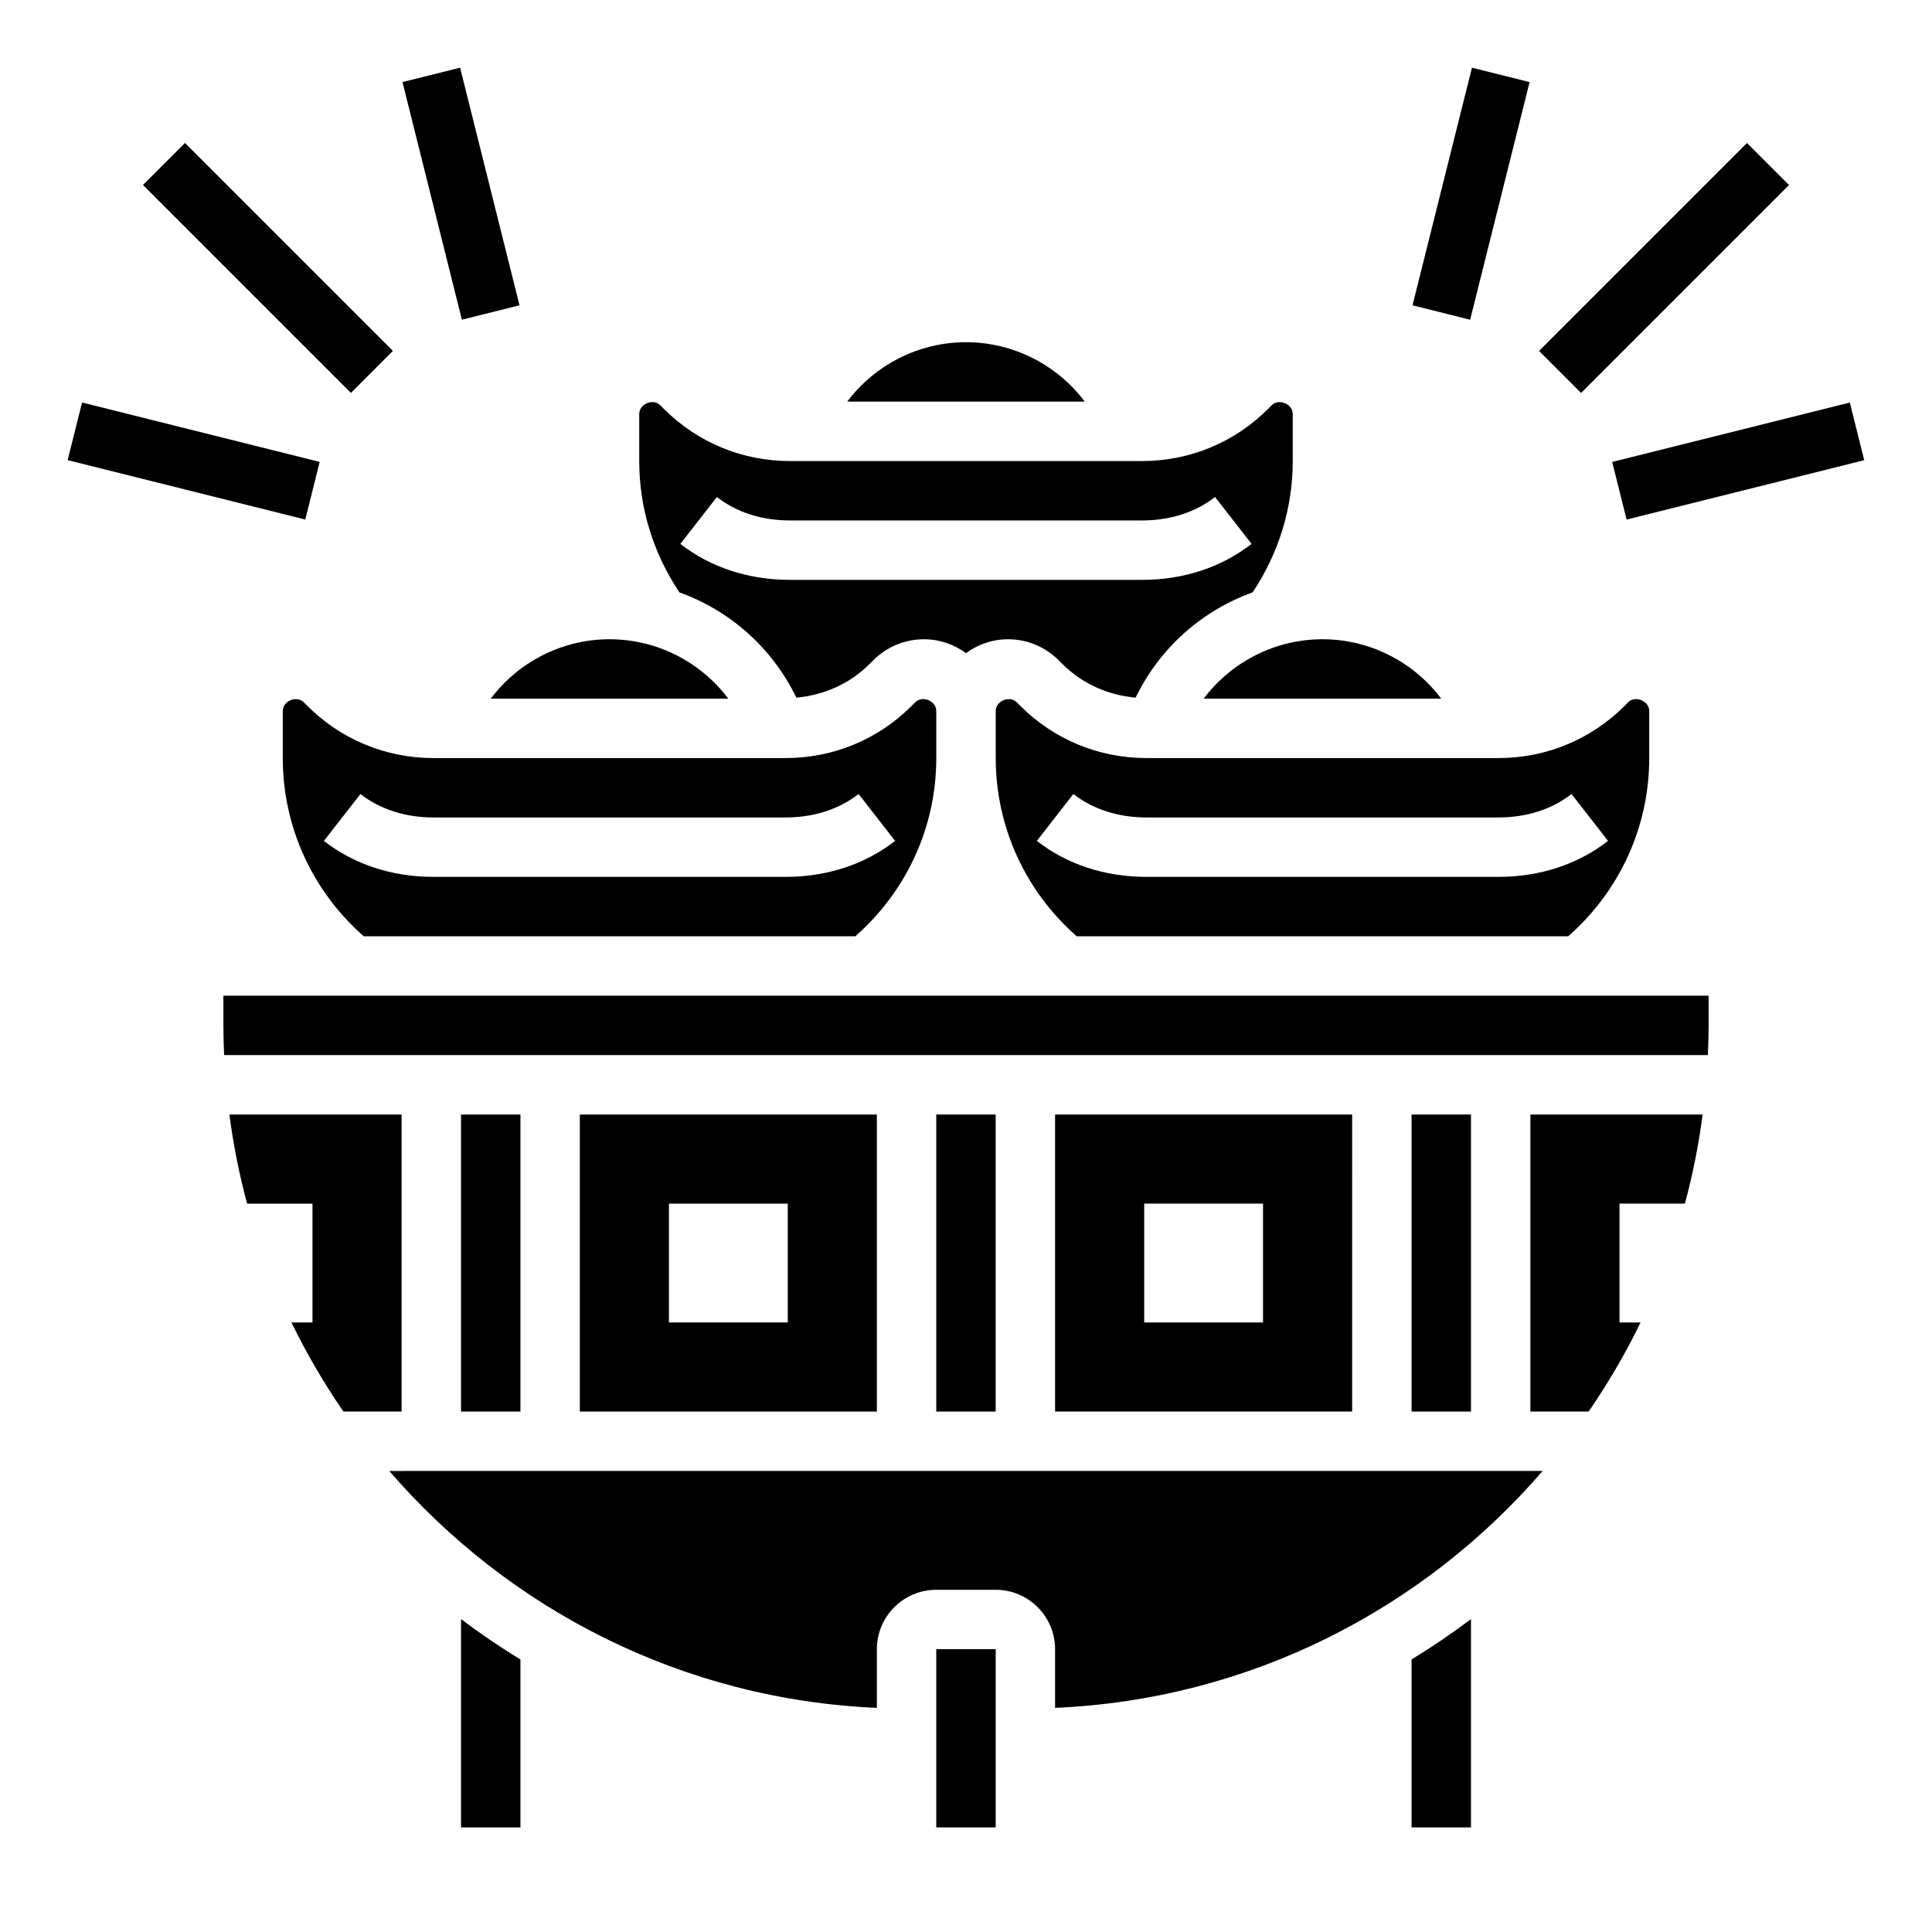 <?xml version="1.0" encoding="UTF-8"?>
<!-- Uploaded to: SVG Repo, www.svgrepo.com, Generator: SVG Repo Mixer Tools -->
<svg fill="#000000" width="800px" height="800px" version="1.1" viewBox="144 144 512 512" xmlns="http://www.w3.org/2000/svg">
 <g>
  <path d="m518.08 628.29h15.742v-55.215c-5.062 3.809-10.32 7.383-15.742 10.699z"/>
  <path d="m266.18 628.29h15.742v-44.508c-5.422-3.312-10.684-6.887-15.742-10.699z"/>
  <path d="m392.12 581.05h15.75v47.23h-15.75z"/>
  <path d="m462.99 329.15h62.945c-7.305-9.715-18.887-15.742-31.473-15.742-12.59 0-24.168 6.031-31.473 15.742z"/>
  <path d="m400 234.69c-12.586 0-24.168 6.031-31.473 15.742h62.945c-7.309-9.715-18.887-15.742-31.473-15.742z"/>
  <path d="m429.33 392.12h130.27c13.629-11.98 21.461-29.008 21.461-47.23v-12.484c0-2.652-3.691-4.18-5.566-2.305l-0.961 0.961c-8.918 8.914-20.773 13.828-33.391 13.828h-93.348c-12.617 0-24.473-4.914-33.402-13.832l-0.961-0.961c-1.863-1.871-5.555-0.344-5.555 2.309v12.484c0 18.223 7.832 35.25 21.457 47.23zm-0.879-37.699c5.219 4.062 11.91 6.211 19.34 6.211h93.34c7.43 0 14.121-2.148 19.34-6.211l9.676 12.422c-8.008 6.238-18.043 9.535-29.008 9.535h-93.348c-10.973 0-21.004-3.297-29.016-9.531z"/>
  <path d="m274.06 329.15h62.945c-7.305-9.715-18.887-15.742-31.473-15.742-12.59 0-24.168 6.031-31.473 15.742z"/>
  <path d="m386.56 330.1-0.961 0.961c-8.922 8.918-20.773 13.832-33.395 13.832h-93.348c-12.617 0-24.473-4.914-33.402-13.832l-0.961-0.961c-1.871-1.871-5.555-0.344-5.555 2.309v12.484c0 18.223 7.832 35.25 21.461 47.23h130.27c13.625-11.98 21.457-29.008 21.457-47.23v-12.484c0-2.652-3.691-4.18-5.562-2.309zm-34.355 46.281h-93.348c-10.973 0-21.004-3.297-29.016-9.531l9.676-12.422c5.219 4.059 11.91 6.207 19.34 6.207h93.34c7.43 0 14.121-2.148 19.34-6.211l9.676 12.422c-8.004 6.238-18.043 9.535-29.008 9.535z"/>
  <path d="m355.04 328.88c7.328-0.66 14.16-3.676 19.43-8.941l0.961-0.961c3.586-3.59 8.355-5.566 13.434-5.566 4.172 0 7.996 1.387 11.133 3.676 3.133-2.289 6.965-3.676 11.129-3.676 5.078 0 9.848 1.977 13.438 5.566l0.961 0.961c5.266 5.266 12.098 8.289 19.43 8.941 6.344-13.129 17.539-23.059 30.992-27.883 6.894-10.336 10.641-22.293 10.641-34.816v-12.484c0-2.66-3.684-4.18-5.566-2.305l-0.961 0.961c-8.918 8.914-20.773 13.828-33.391 13.828h-93.348c-12.617 0-24.473-4.914-33.402-13.832l-0.961-0.961c-1.863-1.875-5.555-0.355-5.555 2.305v12.488c0 12.523 3.746 24.473 10.645 34.809 13.453 4.824 24.645 14.762 30.992 27.891zm-21.059-53.168c5.219 4.062 11.91 6.211 19.34 6.211h93.34c7.43 0 14.121-2.148 19.34-6.211l9.676 12.422c-8.004 6.234-18.043 9.535-29.008 9.535h-93.348c-10.973 0-21.004-3.297-29.016-9.531z"/>
  <path d="m250.43 439.36h-45.641c1.055 8.047 2.621 15.934 4.699 23.617h17.324v31.488l-5.578-0.004c4 8.242 8.621 16.121 13.77 23.617h15.426z"/>
  <path d="m549.57 518.08h15.43c5.148-7.496 9.77-15.375 13.77-23.617h-5.582v-31.488h17.328c2.078-7.684 3.644-15.57 4.699-23.617l-45.645 0.004z"/>
  <path d="m518.08 439.36h15.742v78.719h-15.742z"/>
  <path d="m203.2 415.74c0 2.637 0.086 5.258 0.195 7.871h393.2c0.117-2.613 0.207-5.234 0.207-7.871v-7.871h-393.6z"/>
  <path d="m423.61 439.36v78.719h78.719l0.004-78.719zm55.105 55.102h-31.488v-31.488h31.488z"/>
  <path d="m266.18 439.36h15.742v78.719h-15.742z"/>
  <path d="m376.38 596.6v-15.547c0-8.684 7.062-15.742 15.742-15.742h15.742c8.684 0 15.742 7.062 15.742 15.742v15.547c51.57-2.219 97.582-26.113 129.21-62.781l-305.65 0.004c31.629 36.66 77.641 60.559 129.21 62.777z"/>
  <path d="m297.66 439.36v78.719h78.719v-78.719zm55.102 55.102h-31.488v-31.488h31.488z"/>
  <path d="m392.12 439.36h15.742v78.719h-15.742z"/>
  <path d="m161.93 265.94 3.816-15.273 62.973 15.742-3.816 15.273z"/>
  <path d="m181.89 193.02 11.133-11.133 55.102 55.102-11.133 11.133z"/>
  <path d="m250.66 165.75 15.273-3.816 15.742 62.973-15.273 3.816z"/>
  <path d="m571.25 266.42 62.973-15.742 3.816 15.273-62.973 15.742z"/>
  <path d="m551.87 237 55.102-55.102 11.133 11.133-55.102 55.102z"/>
  <path d="m518.33 224.91 15.754-62.973 15.273 3.82-15.754 62.973z"/>
 </g>
</svg>
